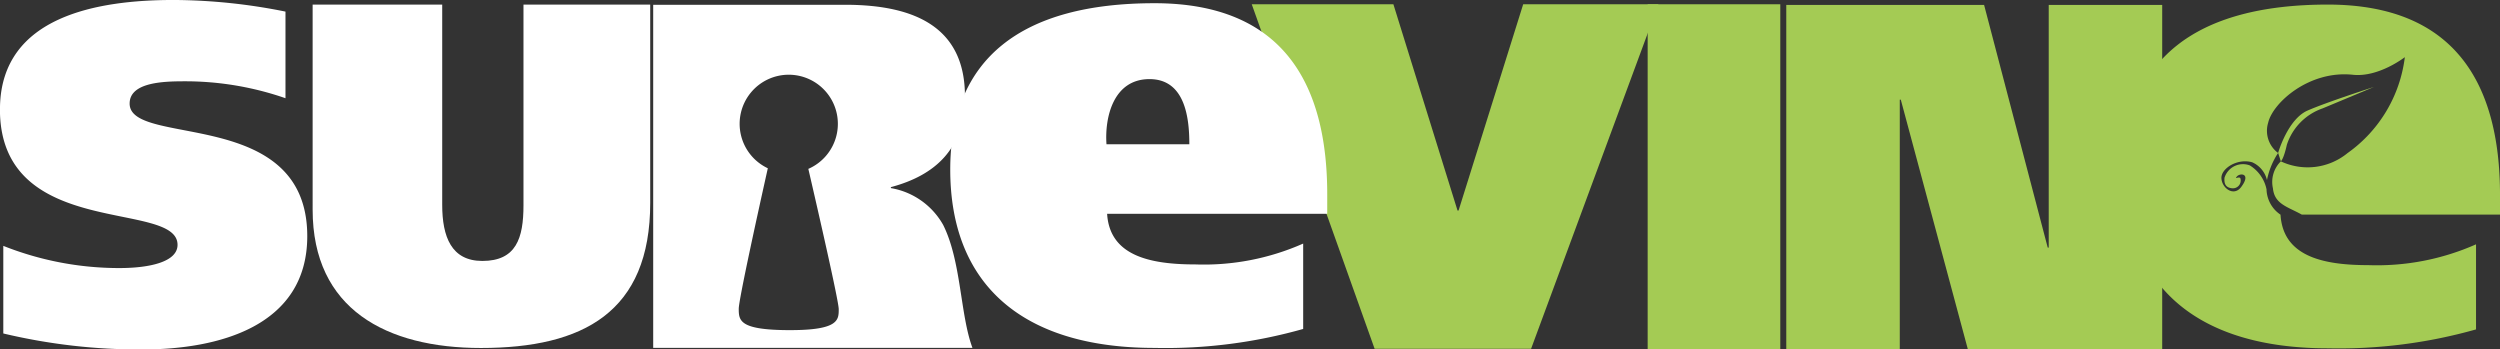 <svg xmlns="http://www.w3.org/2000/svg" xmlns:xlink="http://www.w3.org/1999/xlink" width="221.545" height="30.966" viewBox="0 0 221.545 30.966">
  <rect x="0" y="0" width="221.545" height="30.966" fill="#333333" stroke="none"/>
  <defs>
    <clipPath id="clip-path">
      <rect id="Rectangle_2213" data-name="Rectangle 2213" width="221.545" height="30.966" fill="none"/>
    </clipPath>
  </defs>
  <g id="Group_1337" data-name="Group 1337" transform="translate(0 -0.001)">
    <path id="Path_429" data-name="Path 429" d="M93.389.237,87.661,18.519h-.09L81.887.237H69.335L80.223,30.768H94.088L105.375.237Z" transform="translate(41.593 0.142)" fill="#a4cb54"/>
    <rect id="Rectangle_2212" data-name="Rectangle 2212" width="11.754" height="30.569" transform="translate(146.012 0.379)" fill="#a4cb54"/>
    <path id="Path_430" data-name="Path 430" d="M122.2.273V21.781h-.088L116.472.273H98.942V30.785H109V8.668h.09l5.942,22.117h17.224V.273Z" transform="translate(59.354 0.163)" fill="#a4cb54"/>
    <g id="Group_1338" data-name="Group 1338" transform="translate(0 0.001)">
      <g id="Group_1337-2" data-name="Group 1337" clip-path="url(#clip-path)">
        <path id="Path_431" data-name="Path 431" d="M138.476,10.816v0Z" transform="translate(83.069 6.47)" fill="#fff"/>
        <path id="Path_432" data-name="Path 432" d="M126.961,9.937a5.08,5.08,0,0,1,3.166-3.221c1.923-.8,4.552-1.9,4.552-1.9s-4.126,1.323-5.884,2.091-2.609,3.753-2.609,3.753l.243.746s.246-.174.533-1.473" transform="translate(75.696 2.89)" fill="#a4cb54"/>
        <path id="Path_433" data-name="Path 433" d="M135.705.255c-11.79,0-18.051,4.92-18.051,14.7,0,10.06,6.262,15.76,18.051,15.76a44.648,44.648,0,0,0,13.137-1.675V21.5a21.675,21.675,0,0,1-9.558,1.845c-4.136,0-7.547-.838-7.769-4.472a2.794,2.794,0,0,1-1.237-2.187c0-.019,0-.037,0-.056a3.265,3.265,0,0,0-1.483-2.123,1.716,1.716,0,0,0-2.243,1.094c-.056.6.163.877.656.93a.692.692,0,0,0,.768-.821c-.054-.328-.6.11-.328-.219s1.3-.3.381.933c-.658.875-1.7.107-1.75-.768s1.422-1.806,2.737-1.422a2.3,2.3,0,0,1,1.3,1.571,6.819,6.819,0,0,1,.984-2.4,2.451,2.451,0,0,1-.875-2.694c.416-1.765,3.637-4.651,7.507-4.236,2.281.246,4.6-1.561,4.6-1.561a12.243,12.243,0,0,1-5.075,8.5,5.578,5.578,0,0,1-5.913.733,2.569,2.569,0,0,0-.7,2.39c.141,1.409,1.288,1.624,2.555,2.328h17.568V17.107C150.959,7.285,146.985.255,135.705.255" transform="translate(70.579 0.151)" fill="#a4cb54"/>
        <path id="Path_434" data-name="Path 434" d="M15.733,21.7c0,1.5-2.445,2.057-5.147,2.057A27.818,27.818,0,0,1,.293,21.79v7.763a51.953,51.953,0,0,0,12.353,1.416c6.649,0,14.583-2.014,14.583-10.038,0-11.538-15.741-7.849-15.741-11.751,0-1.931,3.131-1.974,4.932-1.974a27.1,27.1,0,0,1,8.879,1.5V1.03A51,51,0,0,0,15.391,0C8.641,0,.174,1.433,0,9.446v.63C.344,21.235,15.733,17.717,15.733,21.7" transform="translate(0 -0.002)" fill="#fff"/>
        <path id="Path_435" data-name="Path 435" d="M28.8,18c0,2.83.813,4.972,3.557,4.972,3,0,3.645-2.014,3.645-4.929V.256H47.233V17.828c0,9.689-5.956,12.858-15,12.858-8.358,0-14.916-3.429-14.916-12.257V.256H28.8Z" transform="translate(10.388 0.152)" fill="#fff"/>
        <path id="Path_436" data-name="Path 436" d="M61.88,19.78a6.577,6.577,0,0,0-4.636-3.267v-.086c3.931-1.046,6.563-3.4,6.563-8.06,0-5.838-4.048-8.1-10.61-8.1H36.181V30.672H64.473c-1.1-2.963-.982-7.67-2.593-10.892M48.334,29.1c-4.483,0-4.572-.816-4.572-1.888,0-.813,1.741-8.71,2.577-12.457a4.352,4.352,0,1,1,3.59.054c.88,3.8,2.693,11.721,2.693,12.433,0,.942.013,1.857-4.288,1.857" transform="translate(21.704 0.156)" fill="#fff"/>
        <path id="Path_437" data-name="Path 437" d="M66.536,18.843c.226,3.643,3.643,4.483,7.791,4.483a21.723,21.723,0,0,0,9.583-1.848v7.567a44.715,44.715,0,0,1-13.17,1.68c-11.828,0-18.106-5.716-18.106-15.805C52.635,5.111,58.913.179,70.741.179c11.321,0,15.3,7.063,15.3,16.927v1.737Zm7.286-6.166c0-2.241-.334-5.772-3.531-5.772-3.251,0-3.979,3.475-3.811,5.772Z" transform="translate(31.575 0.106)" fill="#fff"/>
      </g>
    </g>
  </g>
</svg>
